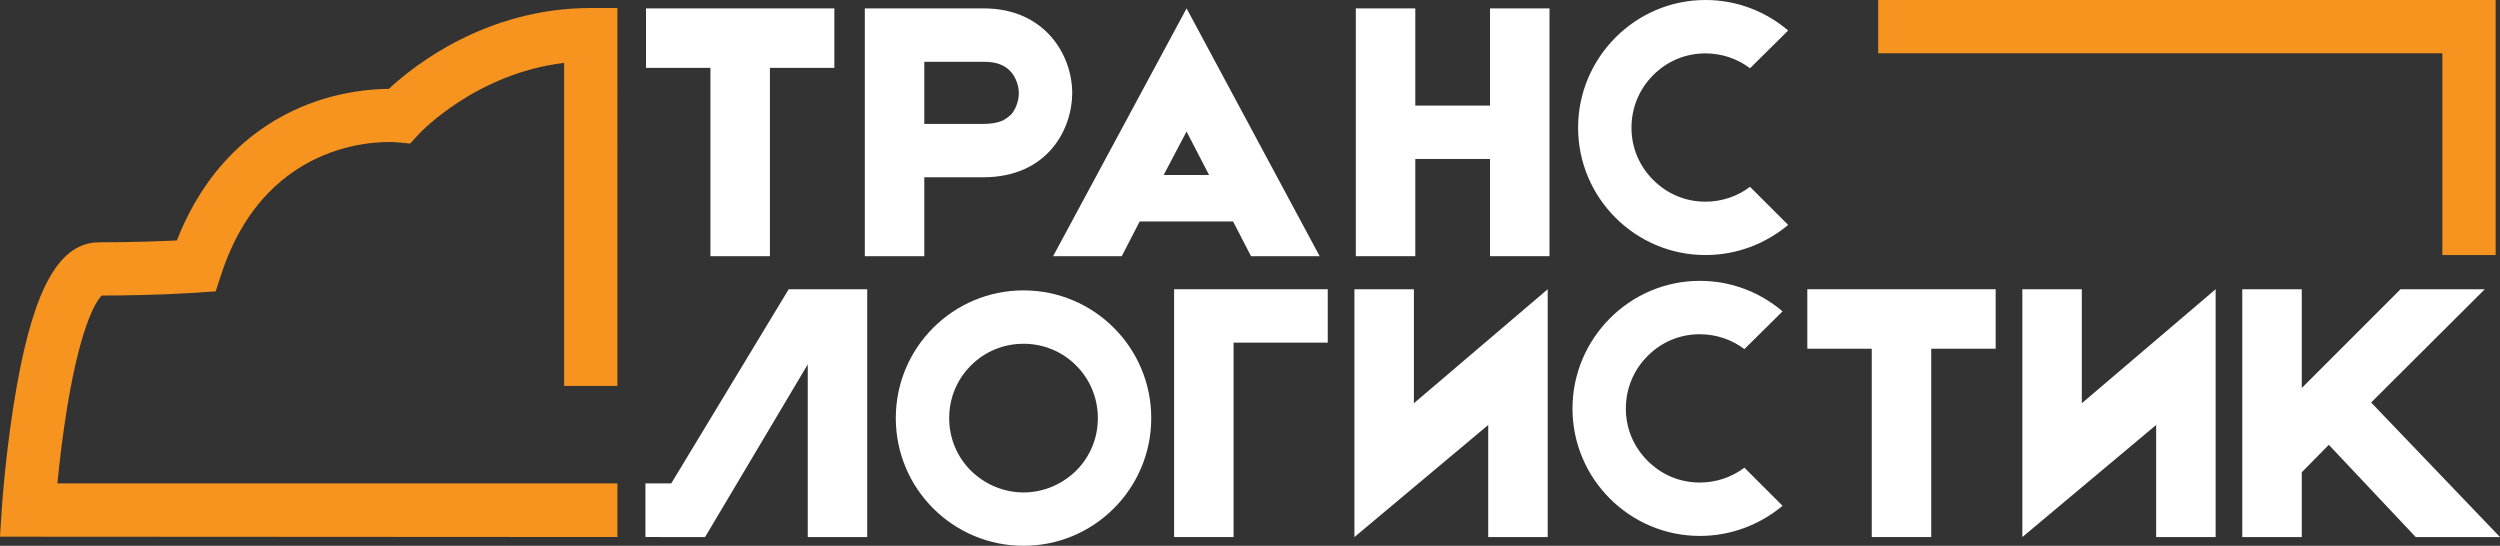 <?xml version="1.0" encoding="UTF-8"?> <svg xmlns="http://www.w3.org/2000/svg" id="Layer_1" data-name="Layer 1" viewBox="0 0 923.09 201.54"><rect x="0" y="0" width="923.09" height="201.54" fill="#333333" stroke="none"/><defs><style> .cls-1 { fill: #f79420; } .cls-1, .cls-2 { stroke-width: 0px; } .cls-2 { fill: #fff; } </style></defs><path class="cls-1" d="M0,198.16l227.97.13v-19.8H21.2c.71-7.34,1.89-17.71,3.65-28.39,5.28-32.01,11.28-39.58,12.7-40.97,20-.03,34.86-1.05,35.49-1.1l6.6-.46,2.06-6.29c17.16-52.42,62.92-48.9,64.81-48.74l4.91.47,3.33-3.61c.22-.25,20.91-22.29,53.55-26.19v119.29h19.67V2.96h-9.83c-38.69,0-65.48,21.39-74.56,29.85-6.13.04-17.31.89-29.68,5.63-15.8,6.05-36.56,19.68-48.59,50.34-6.25.3-16.57.69-28.64.69-14.48,0-23.85,16.22-30.39,52.6-4.05,22.54-5.54,44.68-5.6,45.61"></path><polygon class="cls-1" points="901.81 0 693.49 0 693.49 19.67 901.81 19.67 901.81 94.17 921.48 94.17 921.48 19.67 921.48 0 901.81 0"></polygon><g><g><path class="cls-2" d="M395.9,34.35c0,12.95-8.73,31.11-32.94,31.11h-21.68v29.14h-21.96V3.1h43.92c22.52,0,32.66,17.17,32.66,31.25ZM376.19,34.35c0-2.25-.84-5.49-2.96-7.88-2.25-2.53-5.49-3.66-9.99-3.66h-21.96v22.95h21.68c2.96,0,5.35-.42,7.32-1.27,1.27-.7,2.25-1.41,3.24-2.39,1.97-2.39,2.67-5.63,2.67-7.74Z"></path><path class="cls-2" d="M455.3,81.78h-34.49l-6.62,12.81h-25.34L438.13,3.1l49.13,91.49h-25.34l-6.62-12.81ZM446.43,64.61l-8.31-16.05-8.45,16.05h16.75Z"></path><path class="cls-2" d="M572.13,3.1v91.49h-21.96v-35.89h-27.59v35.89h-21.96V3.1h21.96v35.89h27.59V3.1h21.96Z"></path><path class="cls-2" d="M660.25,83.05c-8.3,6.9-18.86,11.12-30.55,11.12-25.9,0-47.01-21.12-47.01-47.02S603.8,0,629.7,0c11.68,0,22.24,4.22,30.55,11.26l-14.08,13.94c-4.64-3.52-10.42-5.49-16.47-5.49-7.32,0-14.08,2.81-19.28,8.02-5.21,5.21-8.02,12.11-8.02,19.42s2.81,14.08,8.02,19.29c5.21,5.21,11.96,8.03,19.28,8.03,6.05,0,11.83-1.97,16.47-5.49l14.08,14.07Z"></path><path class="cls-2" d="M425.08,154.38c0,26.04-21.12,47.15-47.16,47.15s-47.16-21.11-47.16-47.15,21.12-47.16,47.16-47.16,47.16,21.12,47.16,47.16ZM405.37,154.38c0-7.32-2.82-14.22-8.02-19.43-5.21-5.21-12.11-8.02-19.43-8.02s-14.22,2.81-19.43,8.02c-5.21,5.21-8.02,12.11-8.02,19.43s2.82,14.22,8.02,19.42c5.21,5.07,12.11,8.03,19.43,8.03s14.22-2.96,19.43-8.03c5.21-5.21,8.02-12.1,8.02-19.42Z"></path><path class="cls-2" d="M455.48,198.3h-21.96v-91.5h56.73v19.71h-34.77v71.79Z"></path><path class="cls-2" d="M549.51,198.3v-41.39l-49.41,41.39v-91.5h21.96v42.09l49.41-42.09v91.5h-21.96Z"></path><path class="cls-2" d="M658.18,186.76c-8.3,6.9-18.86,11.12-30.55,11.12-25.9,0-47.01-21.12-47.01-47.02s21.11-47.16,47.01-47.16c11.68,0,22.24,4.22,30.55,11.26l-14.08,13.94c-4.65-3.52-10.42-5.49-16.47-5.49-7.32,0-14.08,2.81-19.28,8.03-5.21,5.21-8.03,12.11-8.03,19.42s2.82,14.08,8.03,19.29c5.21,5.21,11.96,8.02,19.28,8.02,6.05,0,11.82-1.97,16.47-5.49l14.08,14.08Z"></path><path class="cls-2" d="M713.08,128.76v69.54h-21.96v-69.54h-23.79v-21.96h69.54v21.96h-23.79Z"></path><path class="cls-2" d="M796.13,198.3v-41.39l-49.41,41.39v-91.5h21.96v42.09l49.41-42.09v91.5h-21.96Z"></path><path class="cls-2" d="M859.89,164.24l-10,10.14v23.93h-21.96v-91.5h21.96v36.46l36.46-36.46h31.11l-41.95,41.81,47.58,49.69h-31.11l-32.09-34.06Z"></path></g><polygon class="cls-2" points="291.21 106.81 247.85 178.49 238.32 178.49 238.32 198.29 260.34 198.3 298.25 134.54 298.25 198.3 320.21 198.3 320.21 106.81 291.21 106.81"></polygon><path class="cls-2" d="M284.28,25.06v69.54h-21.96V25.06h-23.79V3.1h69.54v21.96h-23.79Z"></path></g></svg> 